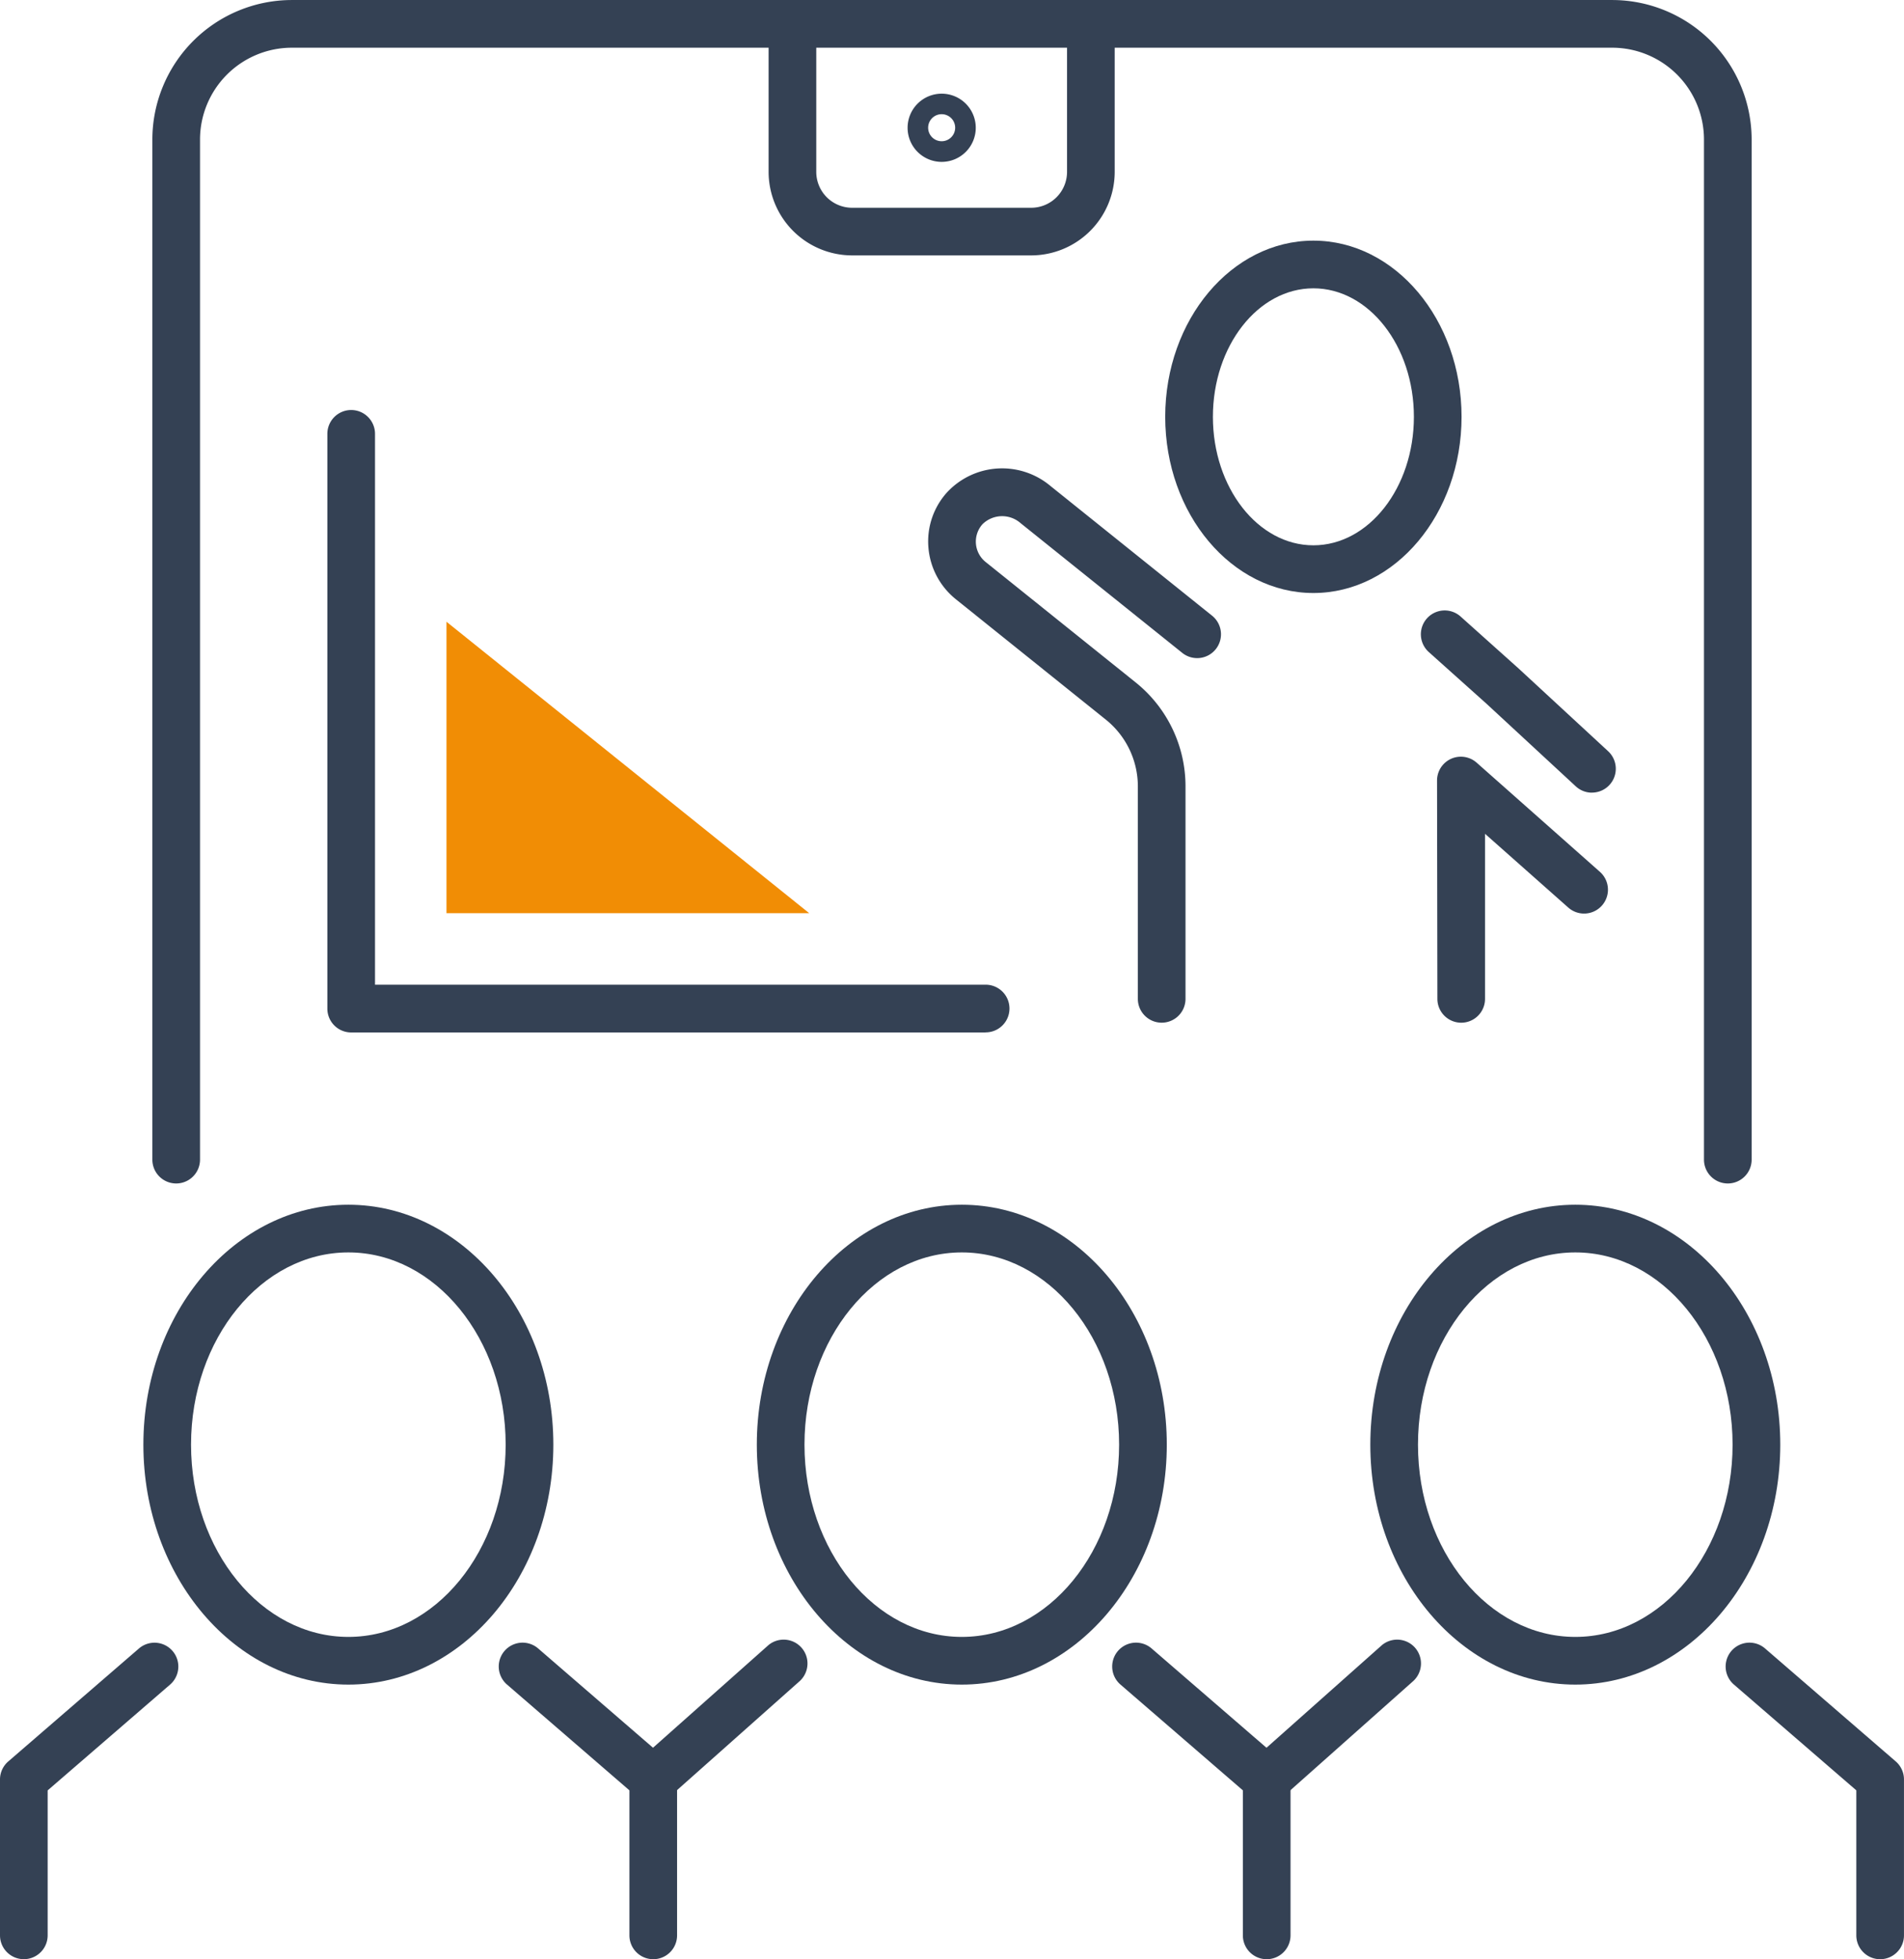 <svg xmlns="http://www.w3.org/2000/svg" width="78.218" height="80.448" viewBox="0 0 78.218 80.448">
  <g id="Group_521" data-name="Group 521" transform="translate(-5656.168 -3616.619)">
    <g id="Group_502" data-name="Group 502" transform="translate(5662.058 3666.087)">
      <g id="Group_500" data-name="Group 500" transform="translate(14.599 17.981)">
        <g id="Group_499" data-name="Group 499">
          <path id="Path_379" data-name="Path 379" d="M5697.437,3744.581a.979.979,0,0,1-.979-.979v-5.955l-5.029-4.344a.979.979,0,0,1,1.28-1.482l5.368,4.638a.977.977,0,0,1,.339.74v6.4A.979.979,0,0,1,5697.437,3744.581Z" transform="translate(-5691.09 -3731.582)" fill="#344154"/>
        </g>
      </g>
      <g id="Group_501" data-name="Group 501" transform="translate(0)">
        <path id="Path_380" data-name="Path 380" d="M5674.628,3720.638c-4.644,0-8.421-4.42-8.421-9.852s3.777-9.852,8.421-9.852,8.421,4.419,8.421,9.852S5679.271,3720.638,5674.628,3720.638Zm0-17.746c-3.563,0-6.463,3.541-6.463,7.894s2.9,7.894,6.463,7.894,6.462-3.541,6.462-7.894S5678.191,3702.892,5674.628,3702.892Z" transform="translate(-5666.207 -3700.934)" fill="#344154"/>
      </g>
    </g>
    <g id="Group_507" data-name="Group 507" transform="translate(5682.024 3666.087)">
      <g id="Group_505" data-name="Group 505" transform="translate(0 17.838)">
        <g id="Group_503" data-name="Group 503" transform="translate(19.834 0.143)">
          <path id="Path_381" data-name="Path 381" d="M5740.392,3744.581a.979.979,0,0,1-.979-.979v-5.955l-5.029-4.344a.979.979,0,1,1,1.28-1.482l5.368,4.638a.979.979,0,0,1,.339.74v6.4A.979.979,0,0,1,5740.392,3744.581Z" transform="translate(-5734.045 -3731.582)" fill="#344154"/>
        </g>
        <g id="Group_504" data-name="Group 504">
          <path id="Path_382" data-name="Path 382" d="M5701.219,3738.077a.979.979,0,0,1-.651-1.711l5.38-4.78a.979.979,0,0,1,1.3,1.463l-5.379,4.78A.971.971,0,0,1,5701.219,3738.077Z" transform="translate(-5700.239 -3731.338)" fill="#344154"/>
        </g>
      </g>
      <g id="Group_506" data-name="Group 506" transform="translate(5.234)">
        <path id="Path_383" data-name="Path 383" d="M5717.583,3720.638c-4.643,0-8.421-4.42-8.421-9.852s3.778-9.852,8.421-9.852,8.421,4.419,8.421,9.852S5722.226,3720.638,5717.583,3720.638Zm0-17.746c-3.564,0-6.463,3.541-6.463,7.894s2.9,7.894,6.463,7.894,6.462-3.541,6.462-7.894S5721.146,3702.892,5717.583,3702.892Z" transform="translate(-5709.161 -3700.934)" fill="#344154"/>
      </g>
    </g>
    <g id="Group_508" data-name="Group 508" transform="translate(5727.06 3684.068)">
      <path id="Path_384" data-name="Path 384" d="M5783.346,3744.581a.979.979,0,0,1-.979-.979v-5.955l-5.029-4.344a.979.979,0,1,1,1.28-1.482l5.368,4.638a.979.979,0,0,1,.339.74v6.4A.979.979,0,0,1,5783.346,3744.581Z" transform="translate(-5777 -3731.582)" fill="#344154"/>
    </g>
    <g id="Group_509" data-name="Group 509" transform="translate(5656.168 3684.068)">
      <path id="Path_385" data-name="Path 385" d="M5657.147,3744.581a.979.979,0,0,1-.979-.979v-6.4a.976.976,0,0,1,.339-.74l5.368-4.638a.979.979,0,0,1,1.28,1.482l-5.029,4.344v5.955A.979.979,0,0,1,5657.147,3744.581Z" transform="translate(-5656.168 -3731.583)" fill="#344154"/>
    </g>
    <g id="Group_510" data-name="Group 510" transform="translate(5707.227 3683.925)">
      <path id="Path_386" data-name="Path 386" d="M5744.174,3738.077a.979.979,0,0,1-.65-1.711l5.379-4.78a.979.979,0,0,1,1.3,1.463l-5.379,4.78A.973.973,0,0,1,5744.174,3738.077Z" transform="translate(-5743.194 -3731.338)" fill="#344154"/>
    </g>
    <g id="Group_511" data-name="Group 511" transform="translate(5712.461 3666.087)">
      <path id="Path_387" data-name="Path 387" d="M5760.538,3720.638c-4.643,0-8.421-4.42-8.421-9.852s3.778-9.852,8.421-9.852,8.42,4.419,8.42,9.852S5765.181,3720.638,5760.538,3720.638Zm0-17.746c-3.564,0-6.463,3.541-6.463,7.894s2.9,7.894,6.463,7.894,6.461-3.541,6.461-7.894S5764.1,3702.892,5760.538,3702.892Z" transform="translate(-5752.116 -3700.934)" fill="#344154"/>
    </g>
    <g id="Group_512" data-name="Group 512" transform="translate(5662.427 3616.619)">
      <path id="Path_388" data-name="Path 388" d="M5731.557,3665.214a.979.979,0,0,1-.979-.979v-41.887a3.773,3.773,0,0,0-3.769-3.77h-54.245a3.774,3.774,0,0,0-3.77,3.77v41.887a.979.979,0,1,1-1.958,0v-41.887a5.735,5.735,0,0,1,5.728-5.728h54.245a5.734,5.734,0,0,1,5.727,5.728v41.887A.979.979,0,0,1,5731.557,3665.214Z" transform="translate(-5666.836 -3616.619)" fill="#344154"/>
    </g>
    <g id="Group_513" data-name="Group 513" transform="translate(5687.743 3616.619)">
      <path id="Path_389" data-name="Path 389" d="M5720.773,3627.106h-7.356a3.435,3.435,0,0,1-3.431-3.431V3617.6a.979.979,0,1,1,1.958,0v6.077a1.474,1.474,0,0,0,1.473,1.473h7.356a1.474,1.474,0,0,0,1.473-1.473V3617.6a.979.979,0,1,1,1.958,0v6.077A3.435,3.435,0,0,1,5720.773,3627.106Z" transform="translate(-5709.986 -3616.619)" fill="#344154"/>
    </g>
    <g id="Group_514" data-name="Group 514" transform="translate(5693.449 3620.459)">
      <path id="Path_390" data-name="Path 390" d="M5721.115,3625.971a1.4,1.4,0,1,1,1.4-1.4A1.4,1.4,0,0,1,5721.115,3625.971Zm0-1.958a.555.555,0,1,0,.554.555A.555.555,0,0,0,5721.115,3624.013Z" transform="translate(-5719.711 -3623.164)" fill="#344154"/>
    </g>
    <g id="Group_515" data-name="Group 515" transform="translate(5704.036 3626.5)">
      <path id="Path_391" data-name="Path 391" d="M5743.843,3647.93c-3.356,0-6.087-3.246-6.087-7.235s2.73-7.234,6.087-7.234,6.087,3.246,6.087,7.234S5747.2,3647.93,5743.843,3647.93Zm0-12.511c-2.276,0-4.128,2.367-4.128,5.276s1.852,5.276,4.128,5.276,4.129-2.367,4.129-5.276S5746.119,3635.419,5743.843,3635.419Z" transform="translate(-5737.756 -3633.461)" fill="#344154"/>
    </g>
    <g id="Group_516" data-name="Group 516" transform="translate(5714.537 3641.685)">
      <path id="Path_392" data-name="Path 392" d="M5762.683,3666.824a.975.975,0,0,1-.665-.261l-3.669-3.393-2.368-2.12a.979.979,0,1,1,1.307-1.458l2.379,2.13,3.681,3.4a.98.98,0,0,1-.665,1.7Z" transform="translate(-5755.654 -3659.342)" fill="#344154"/>
    </g>
    <g id="Group_517" data-name="Group 517" transform="translate(5715.203 3647.688)">
      <path id="Path_393" data-name="Path 393" d="M5757.782,3680.5a.98.98,0,0,1-.979-.979l-.014-8.957a.979.979,0,0,1,1.628-.741l5.063,4.482a.98.98,0,0,1-1.3,1.467l-3.42-3.029v6.777A.979.979,0,0,1,5757.782,3680.5Z" transform="translate(-5756.789 -3669.575)" fill="#344154"/>
    </g>
    <g id="Group_518" data-name="Group 518" transform="translate(5694.298 3635.853)">
      <path id="Path_394" data-name="Path 394" d="M5730.751,3672.161a.979.979,0,0,1-.979-.979v-8.713a3.519,3.519,0,0,0-1.323-2.758l-6.156-4.939a3.039,3.039,0,0,1-1.124-2.112,3,3,0,0,1,.761-2.271,3.089,3.089,0,0,1,4.245-.272l6.631,5.32a.979.979,0,1,1-1.225,1.527l-6.631-5.319a1.15,1.15,0,0,0-1.56.047,1.072,1.072,0,0,0,.127,1.551l6.156,4.939a5.471,5.471,0,0,1,2.057,4.286v8.713A.979.979,0,0,1,5730.751,3672.161Z" transform="translate(-5721.158 -3649.402)" fill="#344154"/>
    </g>
    <g id="Group_519" data-name="Group 519" transform="translate(5669.616 3633.457)">
      <path id="Path_395" data-name="Path 395" d="M5706.132,3670.875h-26.064a.979.979,0,0,1-.979-.979v-23.6a.979.979,0,0,1,1.958,0v22.618h25.085a.979.979,0,0,1,0,1.958Z" transform="translate(-5679.089 -3645.319)" fill="#344154"/>
    </g>
    <g id="Group_520" data-name="Group 520" transform="translate(5674.512 3642.151)">
      <path id="Path_396" data-name="Path 396" d="M5702.332,3672.1l-14.9-11.966V3672.1Z" transform="translate(-5687.434 -3660.136)" fill="#f18d05"/>
    </g>
  </g>
</svg>
